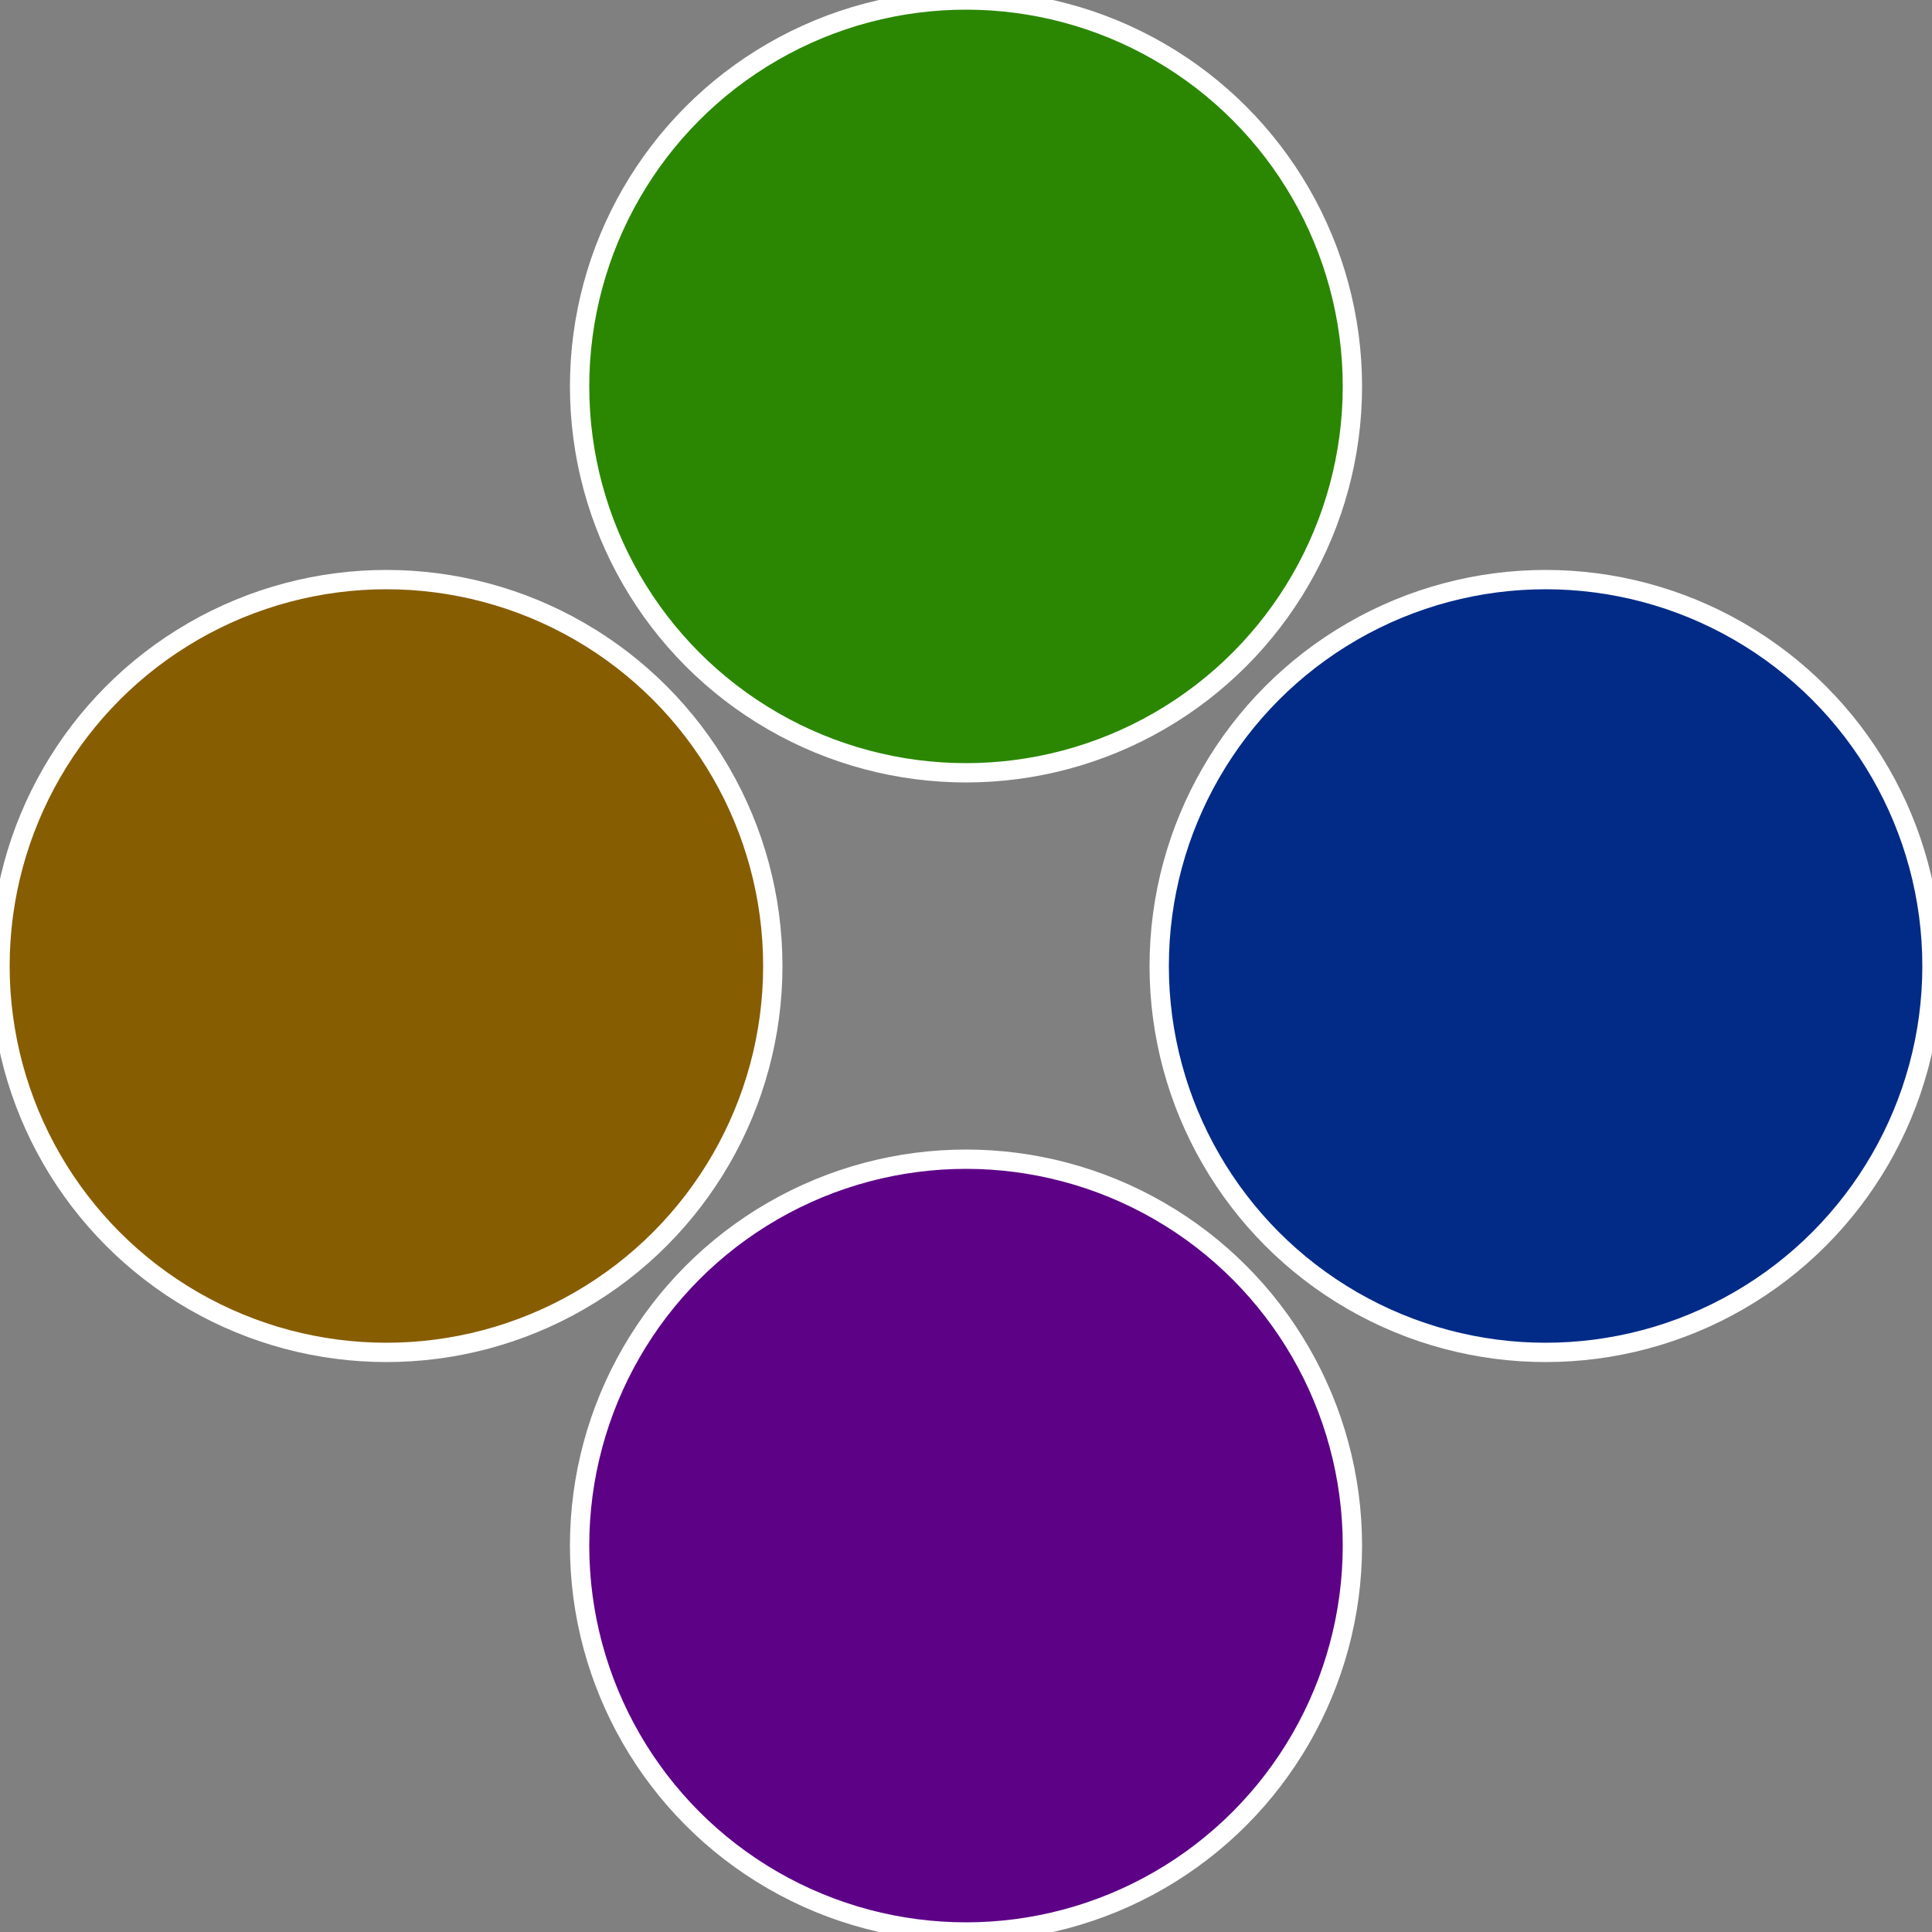 <?xml version="1.0" standalone="no"?>
<svg width="500" height="500" viewBox="-1 -1 2 2" xmlns="http://www.w3.org/2000/svg">
 
                <rect x="-1" y="-1" width="2" height="2" fill="#808080" stroke="none"/>
 
                <circle cx="0.6" cy="0" r="0.4" fill="#012b87" stroke="#fff" stroke-width="1%" />
             
                <circle cx="3.6739403974421E-17" cy="0.6" r="0.4" fill="#5d0187" stroke="#fff" stroke-width="1%" />
             
                <circle cx="-0.6" cy="7.3478807948841E-17" r="0.4" fill="#875d01" stroke="#fff" stroke-width="1%" />
             
                <circle cx="-1.1021821192326E-16" cy="-0.6" r="0.4" fill="#2b8701" stroke="#fff" stroke-width="1%" />
            </svg>
